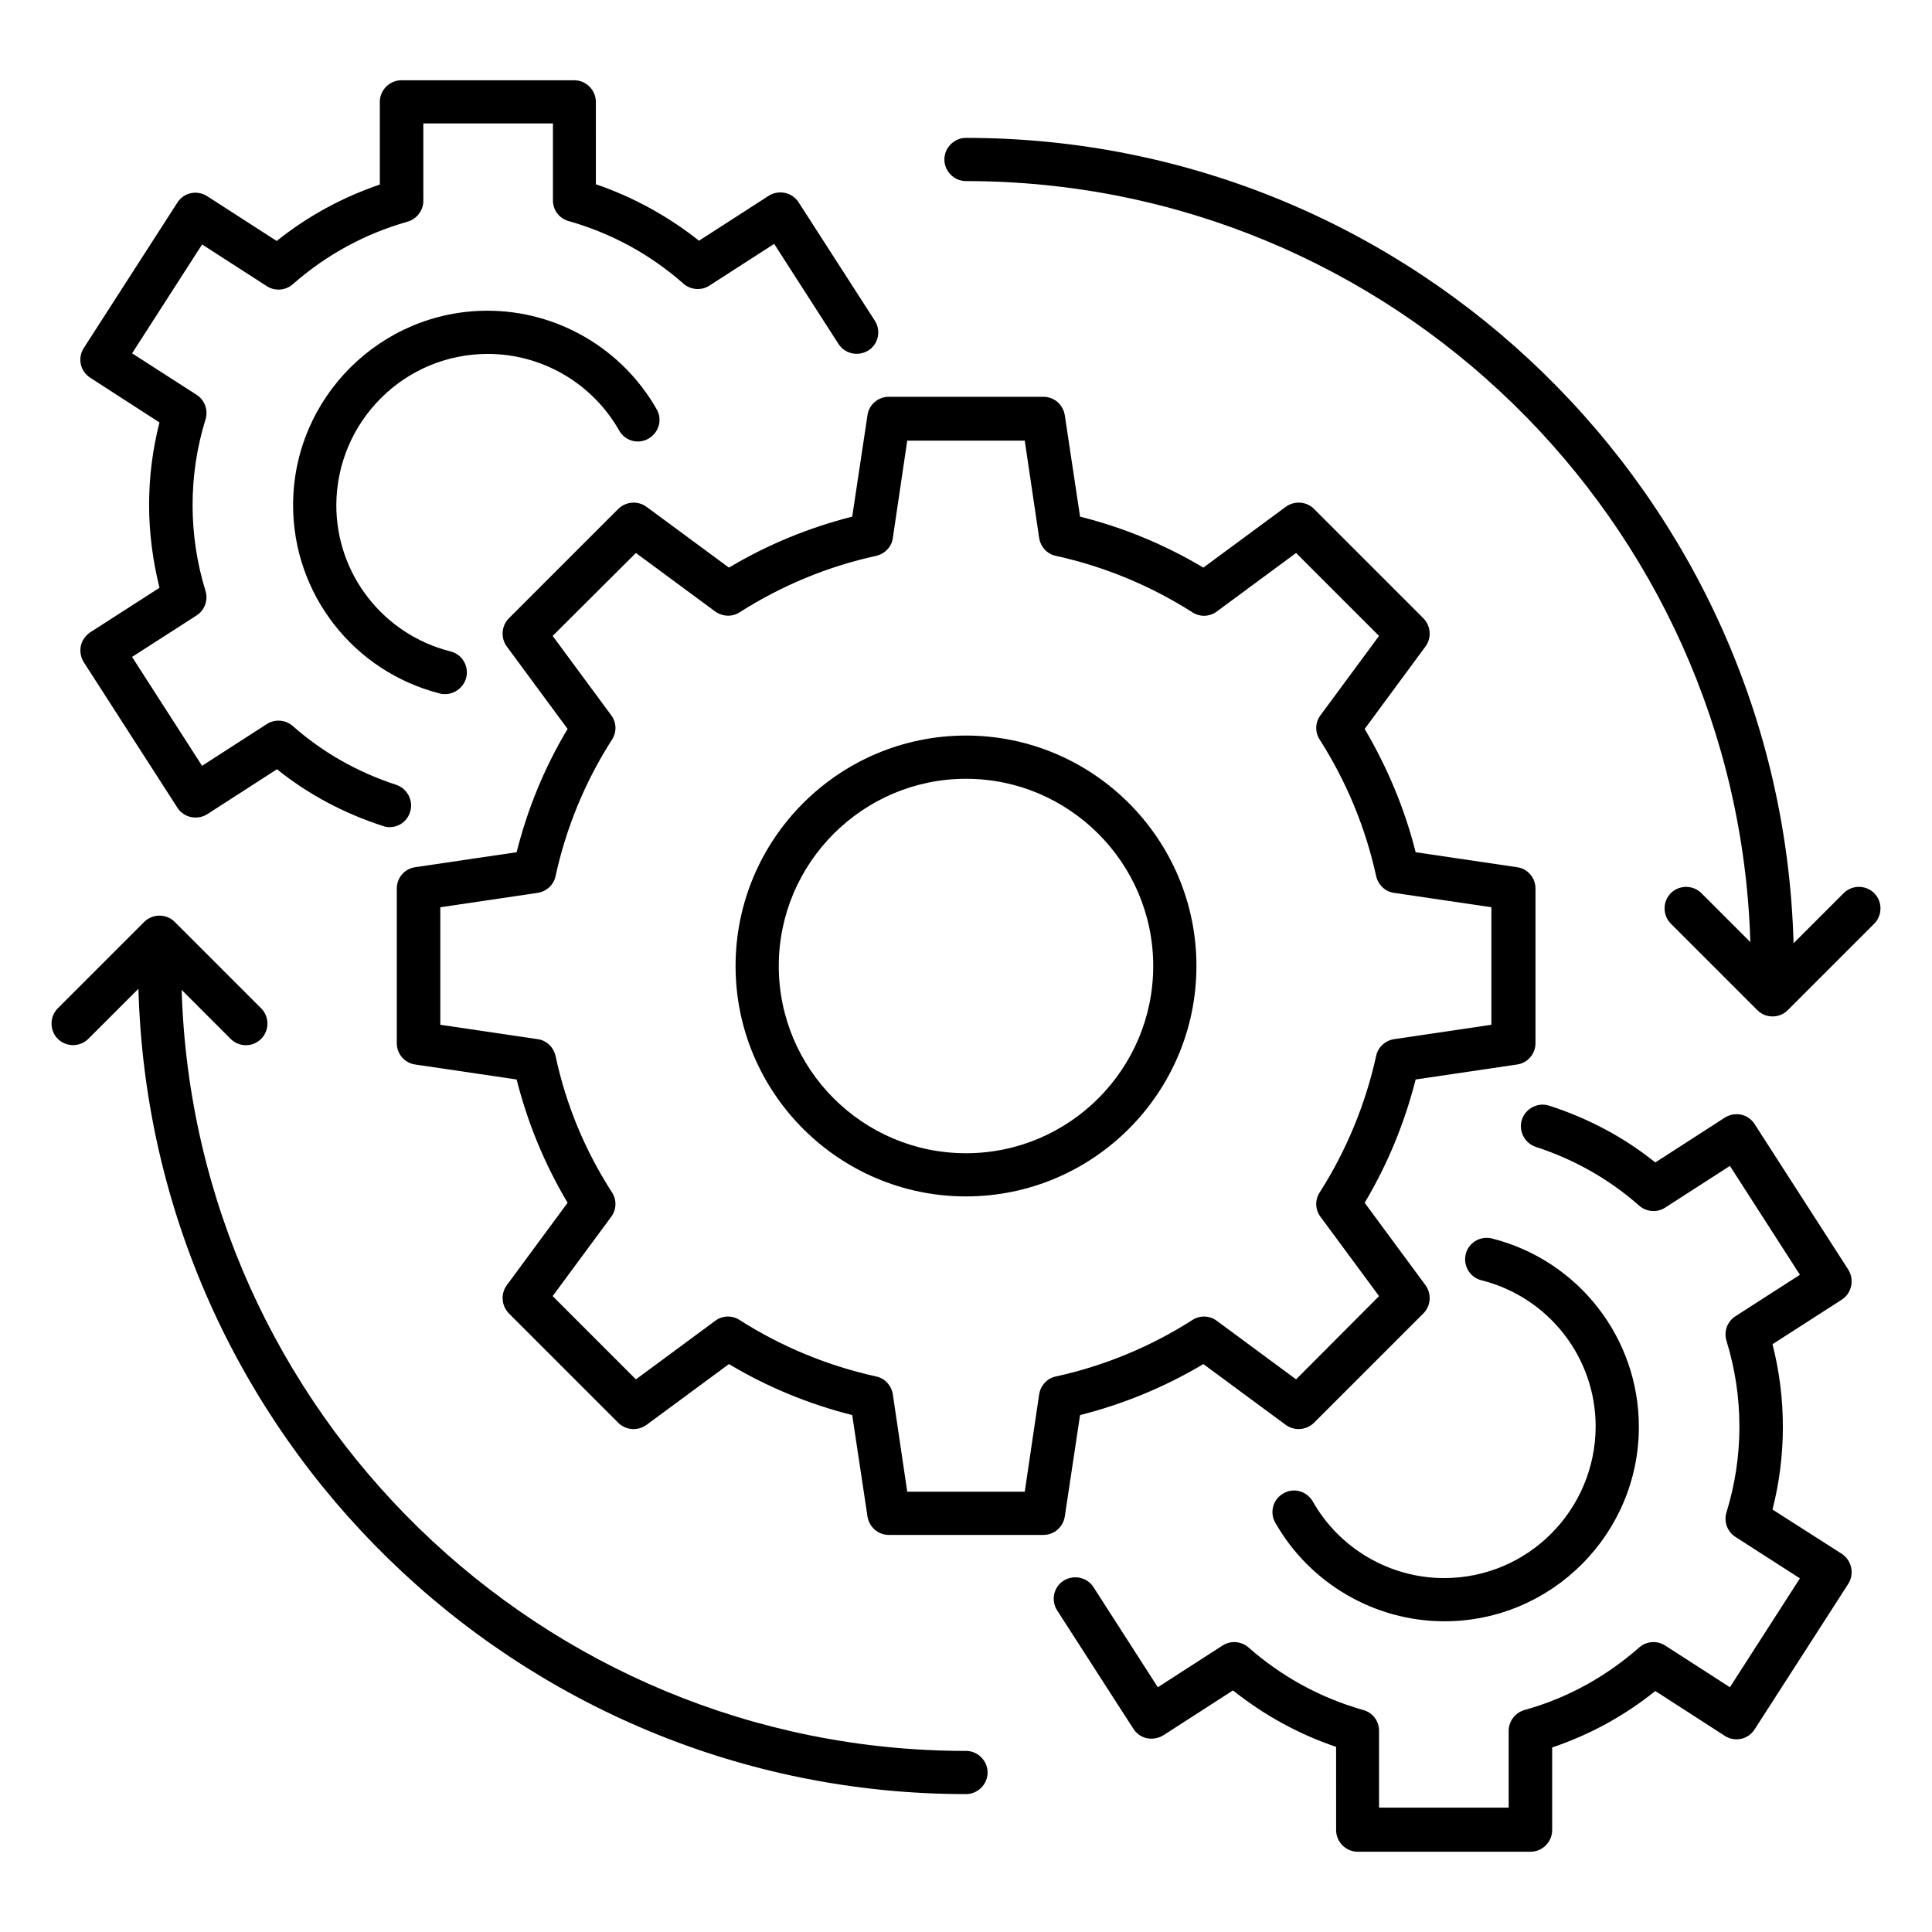 <?xml version="1.0" encoding="UTF-8"?>
<!-- Uploaded to: ICON Repo, www.svgrepo.com, Generator: ICON Repo Mixer Tools -->
<svg fill="#000000" width="800px" height="800px" version="1.1" viewBox="144 144 512 512" xmlns="http://www.w3.org/2000/svg">
 <g>
  <path d="m426.18 545.88 4.047-26.871c11.449-2.902 22.441-7.406 32.672-13.512l21.832 16.105c2.289 1.68 5.418 1.449 7.481-0.535l29.008-29.008c1.984-1.984 2.215-5.191 0.535-7.481l-16.105-21.832c6.106-10.23 10.609-21.223 13.512-32.672l26.871-3.969c2.824-0.383 4.887-2.824 4.887-5.648v-40.992c0-2.824-2.062-5.266-4.887-5.648l-26.871-3.969c-2.902-11.527-7.481-22.441-13.512-32.672l16.105-21.832c1.68-2.289 1.449-5.418-0.535-7.481l-29.008-29.008c-1.984-1.984-5.191-2.215-7.481-0.535l-21.832 16.105c-10.23-6.106-21.145-10.609-32.672-13.512l-4.047-26.871c-0.457-2.824-2.824-4.887-5.648-4.887h-40.992c-2.824 0-5.266 2.062-5.648 4.887l-4.047 26.871c-11.449 2.902-22.441 7.406-32.672 13.512l-21.832-16.105c-2.289-1.68-5.418-1.449-7.481 0.535l-29.008 29.008c-1.984 1.984-2.215 5.191-0.535 7.481l16.105 21.832c-6.106 10.152-10.609 21.145-13.512 32.672l-26.871 3.969c-2.824 0.383-4.887 2.824-4.887 5.648v40.992c0 2.824 2.062 5.266 4.887 5.648l26.871 3.969c2.902 11.449 7.406 22.441 13.512 32.672l-16.105 21.832c-1.68 2.289-1.449 5.418 0.535 7.481l29.008 29.008c1.984 1.984 5.191 2.215 7.481 0.535l21.832-16.105c10.23 6.106 21.145 10.609 32.672 13.512l4.047 26.871c0.457 2.824 2.824 4.887 5.648 4.887h40.992c2.824-0.004 5.191-2.062 5.648-4.887zm-6.793-32.367-3.816 25.801h-31.145l-3.816-25.801c-0.383-2.367-2.137-4.273-4.426-4.734-12.824-2.824-25.039-7.863-36.184-14.961-1.984-1.297-4.582-1.223-6.488 0.23l-20.992 15.496-22.062-22.062 15.496-20.992c1.449-1.91 1.527-4.504 0.23-6.488-7.176-11.145-12.215-23.281-14.961-36.184-0.535-2.289-2.367-4.121-4.734-4.426l-25.801-3.816v-31.145l25.801-3.816c2.367-0.383 4.273-2.137 4.734-4.426 2.824-12.902 7.863-25.113 14.961-36.184 1.297-1.984 1.223-4.582-0.23-6.488l-15.496-20.992 22.062-21.984 20.992 15.496c1.91 1.375 4.504 1.527 6.488 0.23 11.145-7.098 23.281-12.137 36.184-14.961 2.289-0.535 4.121-2.367 4.426-4.734l3.816-25.801h31.145l3.816 25.801c0.383 2.367 2.137 4.273 4.426 4.734 12.824 2.824 25.039 7.863 36.184 14.961 1.984 1.297 4.582 1.223 6.488-0.23l20.992-15.496 21.984 21.984-15.496 20.992c-1.449 1.91-1.527 4.504-0.23 6.488 7.098 11.145 12.137 23.281 14.961 36.184 0.535 2.289 2.367 4.121 4.734 4.426l25.801 3.816v31.145l-25.801 3.816c-2.367 0.383-4.273 2.137-4.734 4.426-2.824 12.824-7.863 25.039-14.961 36.184-1.297 1.984-1.223 4.582 0.23 6.488l15.496 20.992-21.984 22.062-20.992-15.496c-1.91-1.449-4.504-1.527-6.488-0.23-11.145 7.098-23.281 12.137-36.184 14.961-2.289 0.461-4.043 2.367-4.426 4.734z"/>
  <path d="m400 338.93c-33.664 0-61.066 27.402-61.066 61.066 0 33.664 27.402 61.066 61.066 61.066s61.066-27.402 61.066-61.066c0-33.66-27.402-61.066-61.066-61.066zm0 110.69c-27.402 0-49.617-22.289-49.617-49.617s22.289-49.617 49.617-49.617 49.617 22.289 49.617 49.617-22.215 49.617-49.617 49.617z"/>
  <path d="m400 608.01c-112.59 0-204.5-89.922-207.86-201.68l12.977 12.977c1.145 1.145 2.594 1.68 4.047 1.68 1.449 0 2.902-0.535 4.047-1.68 2.215-2.215 2.215-5.879 0-8.09l-22.902-22.902c-2.215-2.215-5.879-2.215-8.09 0l-22.902 22.902c-2.215 2.215-2.215 5.879 0 8.09 2.215 2.215 5.879 2.215 8.09 0l13.281-13.281c3.207 118.24 100.3 213.43 219.31 213.43 3.129 0 5.727-2.594 5.727-5.727-0.004-3.129-2.598-5.723-5.727-5.723z"/>
  <path d="m640.68 380.69c-2.215-2.215-5.879-2.215-8.09 0l-13.281 13.281c-3.211-118.24-100.31-213.43-219.31-213.43-3.129 0-5.727 2.594-5.727 5.727 0 3.129 2.594 5.723 5.727 5.723 112.59 0 204.5 89.922 207.86 201.68l-12.977-12.977c-2.215-2.215-5.879-2.215-8.09 0-2.215 2.215-2.215 5.879 0 8.09l22.902 22.902c1.145 1.145 2.594 1.68 4.047 1.68 1.449 0 2.902-0.535 4.047-1.68l22.902-22.902c2.203-2.211 2.203-5.875-0.008-8.086z"/>
  <path d="m165.42 315.19c-0.305 1.449 0 3.055 0.762 4.273l24.809 38.551c1.68 2.672 5.266 3.434 7.938 1.754l18.473-11.91c8.246 6.641 17.711 11.68 28.09 15.039 0.609 0.23 1.223 0.305 1.754 0.305 2.441 0 4.656-1.527 5.418-3.969 0.992-2.977-0.688-6.258-3.664-7.25-10.305-3.359-19.543-8.625-27.402-15.574-1.91-1.68-4.734-1.91-6.871-0.535l-17.176 11.07-18.551-28.855 17.098-10.992c2.137-1.375 3.129-4.047 2.367-6.488-2.281-7.402-3.426-15.035-3.426-22.746 0-7.711 1.145-15.344 3.434-22.746 0.762-2.441-0.23-5.113-2.367-6.488l-17.098-10.992 18.551-28.855 17.176 11.07c2.137 1.375 4.961 1.145 6.871-0.535 8.855-7.785 19.082-13.359 30.383-16.566 2.441-0.688 4.199-2.977 4.199-5.496l-0.004-20.535h34.352v20.383c0 2.594 1.68 4.809 4.199 5.496 11.297 3.207 21.527 8.777 30.383 16.566 1.91 1.68 4.734 1.91 6.871 0.535l17.176-11.07 17.023 26.488c1.68 2.672 5.266 3.434 7.938 1.754 2.672-1.68 3.434-5.266 1.68-7.938l-20.152-31.297c-1.68-2.672-5.266-3.434-7.938-1.754l-18.473 11.91c-8.168-6.488-17.48-11.602-27.328-14.961l-0.004-21.836c0-3.129-2.594-5.727-5.727-5.727h-45.801c-3.129 0-5.727 2.594-5.727 5.727v21.906c-9.848 3.359-19.16 8.398-27.328 14.961l-18.473-11.906c-2.672-1.68-6.184-0.918-7.863 1.754l-24.809 38.551c-0.84 1.297-1.07 2.824-0.762 4.273 0.305 1.449 1.223 2.75 2.519 3.586l18.32 11.832c-1.832 7.176-2.75 14.504-2.75 21.906 0 7.406 0.992 14.734 2.75 21.91l-18.398 11.832c-1.219 0.84-2.137 2.137-2.441 3.59z"/>
  <path d="m273.28 237.79c14.352 0 27.711 7.785 34.809 20.305 1.527 2.75 5.039 3.742 7.785 2.137 2.75-1.602 3.742-5.039 2.137-7.785-9.16-16.105-26.336-26.105-44.809-26.105-28.398 0-51.527 23.129-51.527 51.527 0 23.586 16.031 44.121 38.93 49.922 0.457 0.152 0.918 0.152 1.375 0.152 2.519 0 4.887-1.754 5.574-4.352 0.762-3.055-1.07-6.184-4.121-6.945-17.863-4.504-30.305-20.457-30.305-38.777 0.078-22.141 18.016-40.078 40.152-40.078z"/>
  <path d="m633.81 480.46-24.809-38.551c-0.84-1.297-2.137-2.215-3.586-2.519-1.449-0.305-3.055 0-4.273 0.762l-18.473 11.91c-8.246-6.641-17.711-11.68-28.09-15.039-2.977-0.992-6.258 0.688-7.25 3.664-0.992 2.977 0.688 6.258 3.664 7.25 10.305 3.359 19.543 8.625 27.402 15.574 1.91 1.68 4.734 1.91 6.871 0.535l17.176-11.07 18.551 28.855-17.098 10.992c-2.137 1.375-3.129 4.047-2.367 6.488 2.289 7.406 3.434 15.039 3.434 22.746 0 7.711-1.145 15.344-3.434 22.746-0.762 2.441 0.23 5.113 2.367 6.488l17.098 10.992-18.551 28.855-17.176-11.07c-2.137-1.375-4.961-1.145-6.871 0.535-8.855 7.785-19.082 13.434-30.383 16.566-2.441 0.688-4.199 2.977-4.199 5.496v20.383h-34.352v-20.383c0-2.594-1.68-4.809-4.199-5.496-11.297-3.207-21.527-8.777-30.383-16.566-1.91-1.68-4.734-1.91-6.871-0.535l-17.176 11.07-17.023-26.488c-1.68-2.672-5.266-3.434-7.938-1.754-2.672 1.68-3.434 5.266-1.68 7.938l20.152 31.297c0.84 1.297 2.137 2.215 3.586 2.519 1.527 0.305 3.055 0 4.352-0.762l18.473-11.91c8.246 6.566 17.406 11.602 27.328 14.961l0.004 22.066c0 3.129 2.594 5.727 5.727 5.727h45.801c3.129 0 5.727-2.594 5.727-5.727v-21.906c9.922-3.359 19.082-8.32 27.328-14.961l18.473 11.91c1.297 0.84 2.824 1.07 4.273 0.762 1.449-0.305 2.75-1.223 3.586-2.519l24.809-38.551c1.68-2.672 0.918-6.184-1.68-7.938l-18.398-11.758c1.832-7.176 2.75-14.504 2.75-21.906 0-7.406-0.918-14.734-2.75-21.906l18.398-11.832c2.594-1.684 3.359-5.269 1.68-7.941z"/>
  <path d="m526.71 562.21c-14.352 0-27.711-7.785-34.809-20.305-1.602-2.75-5.039-3.742-7.785-2.137-2.75 1.527-3.742 5.039-2.137 7.785 9.16 16.105 26.336 26.105 44.809 26.105 28.398 0 51.527-23.129 51.527-51.527 0-23.586-16.031-44.121-38.93-49.922-3.055-0.762-6.184 1.07-6.945 4.121-0.762 3.055 1.07 6.184 4.121 6.945 17.863 4.504 30.305 20.457 30.305 38.777-0.082 22.215-18.02 40.156-40.156 40.156z"/>
 </g>
</svg>